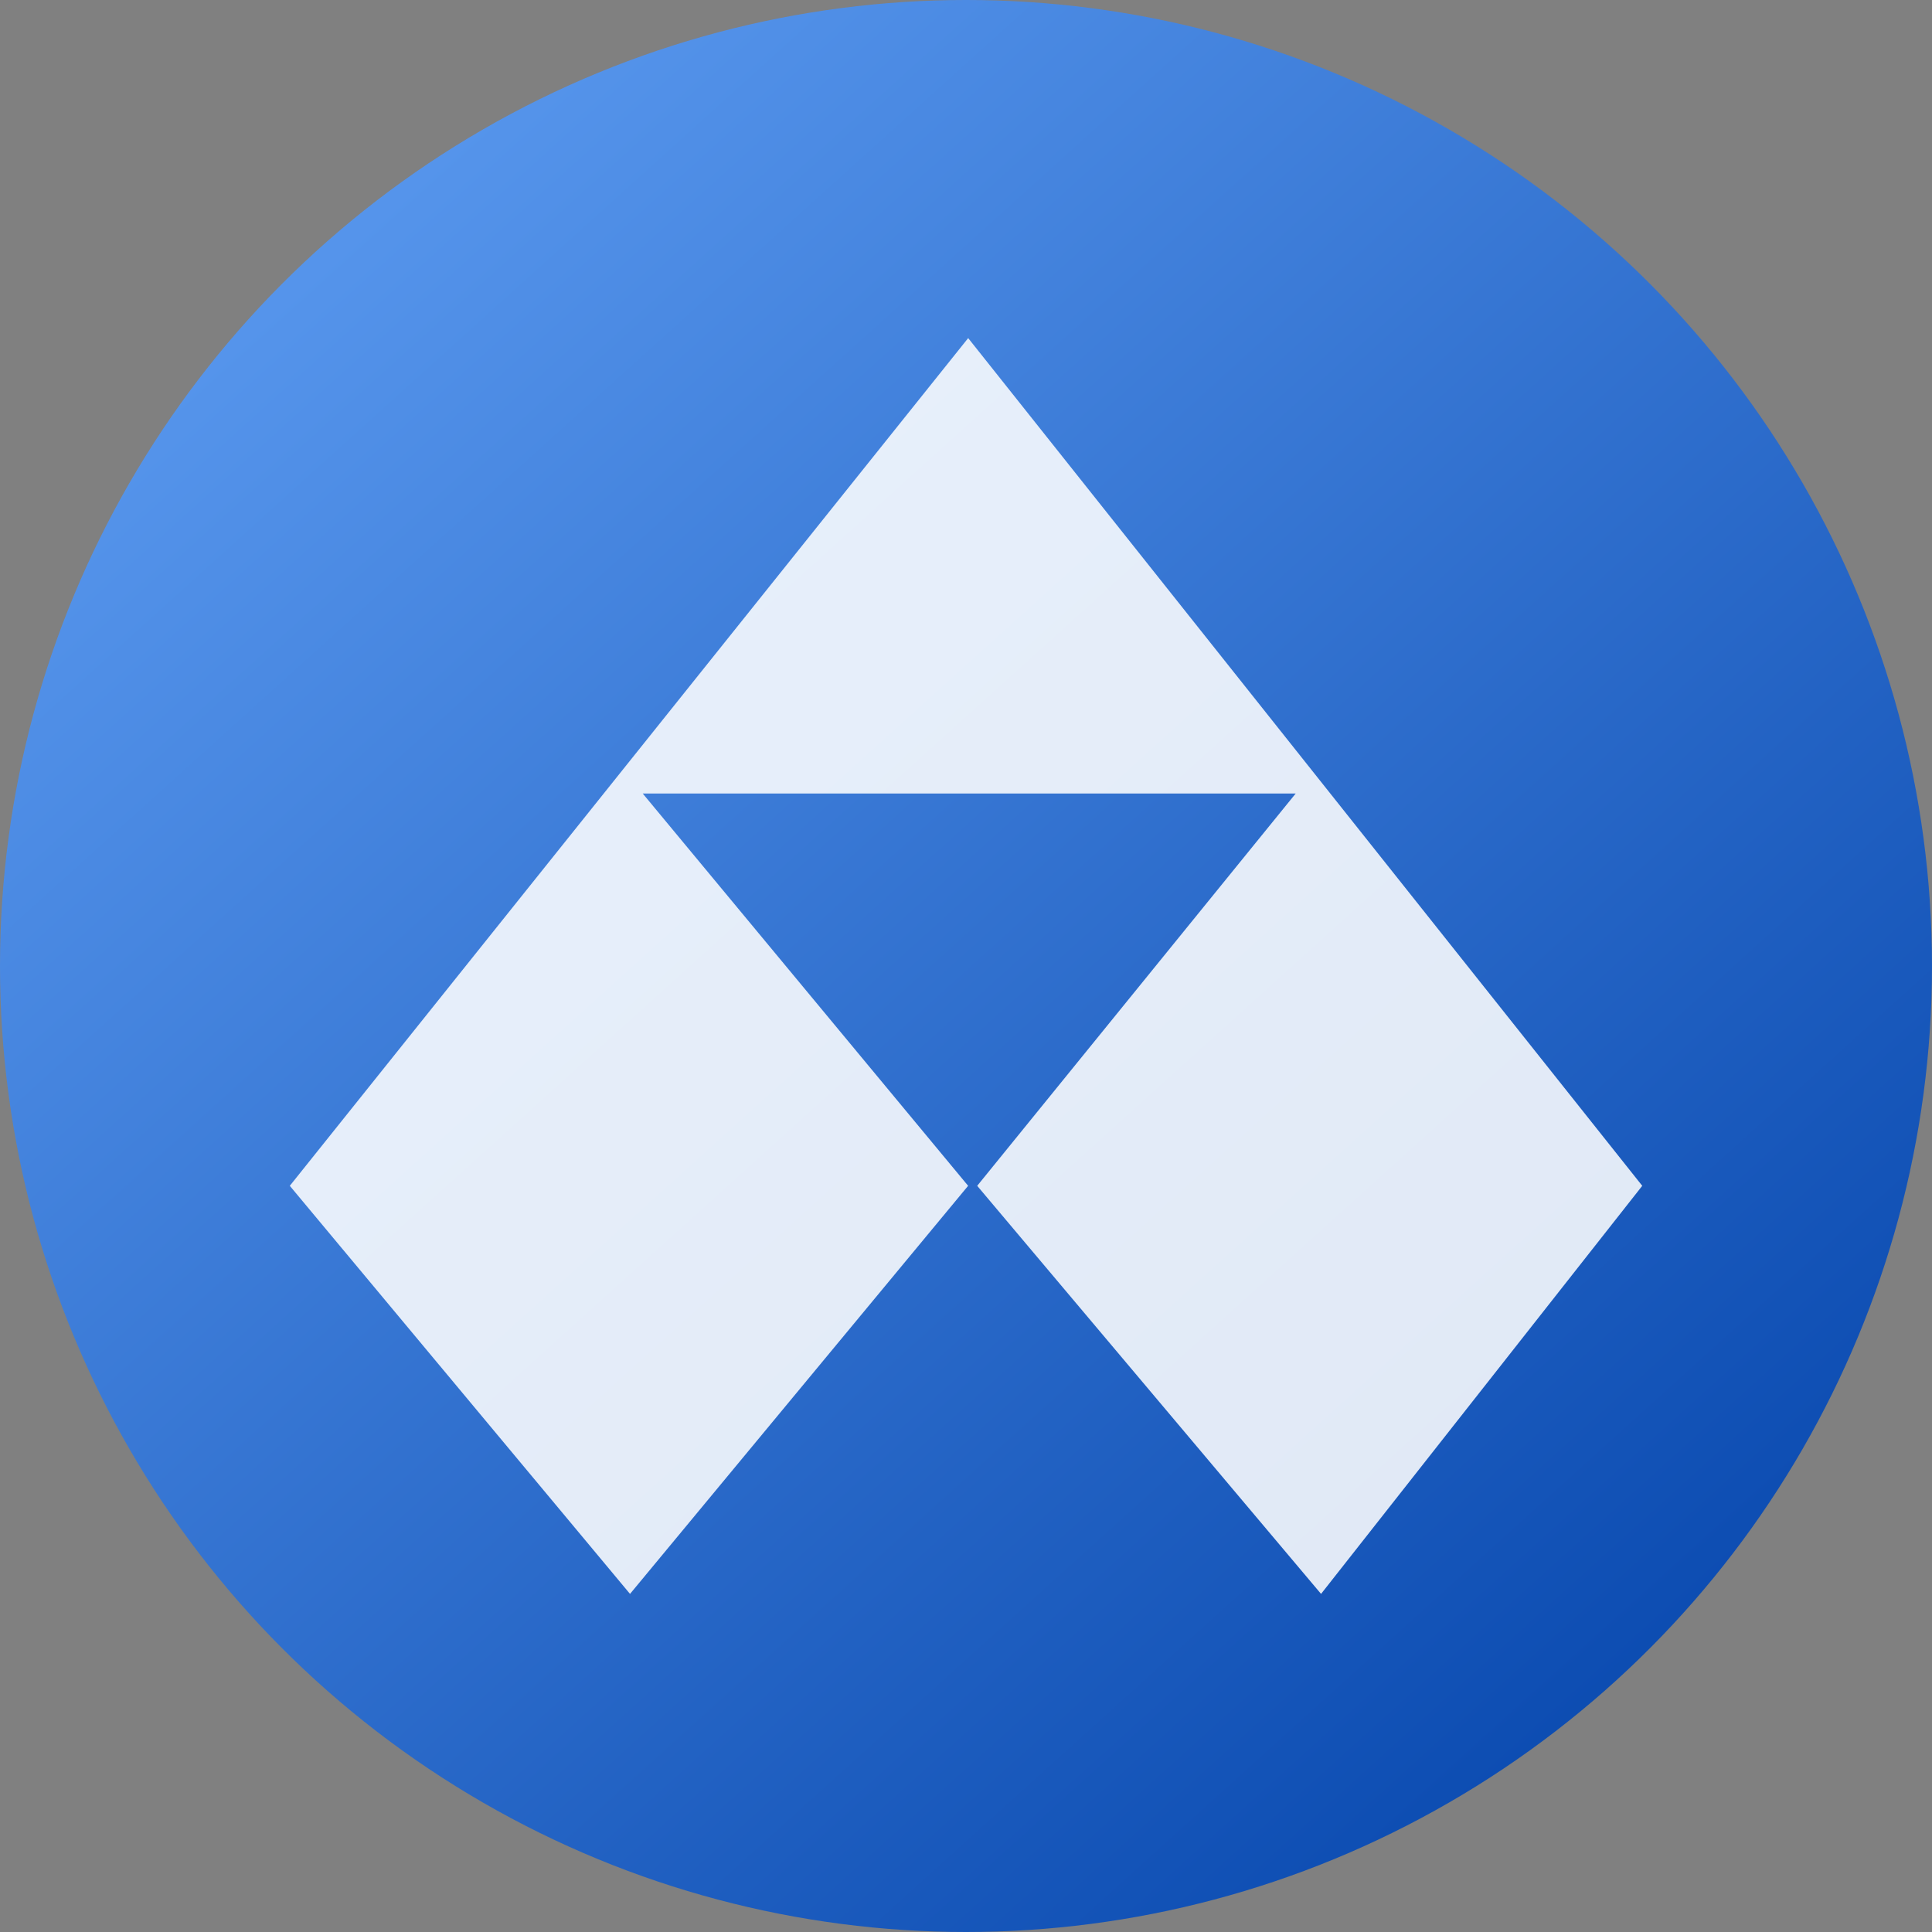 <svg xmlns="http://www.w3.org/2000/svg" width="40" height="40" viewBox="0 0 40 40"><rect x="0" y="0" width="40" height="40" fill="#808080" stroke="none"/><defs><linearGradient id="a" x1="1" y1=".954" x2=".092" y2="-.051" gradientUnits="objectBoundingBox"><stop offset="0" stop-color="#0040a8"/><stop offset="1" stop-color="#63a2f6"/></linearGradient></defs><g transform="translate(-29 -139)"><circle data-name="Ellipse 227" cx="20" cy="20" r="20" transform="translate(29 139)" fill="url(#a)"/><path data-name="Path 9300" d="M49 142a17 17 0 1 1-17 17 17 17 0 0 1 17-17z" fill="none" opacity=".75"/><path data-name="Path 9301" d="M35 163.551L42.044 172l7-8.449-6.737-8.122h13.519l-6.594 8.122L56.351 172l6.65-8.449L49.045 146z" fill="rgba(255,255,255,0.87)"/></g></svg>